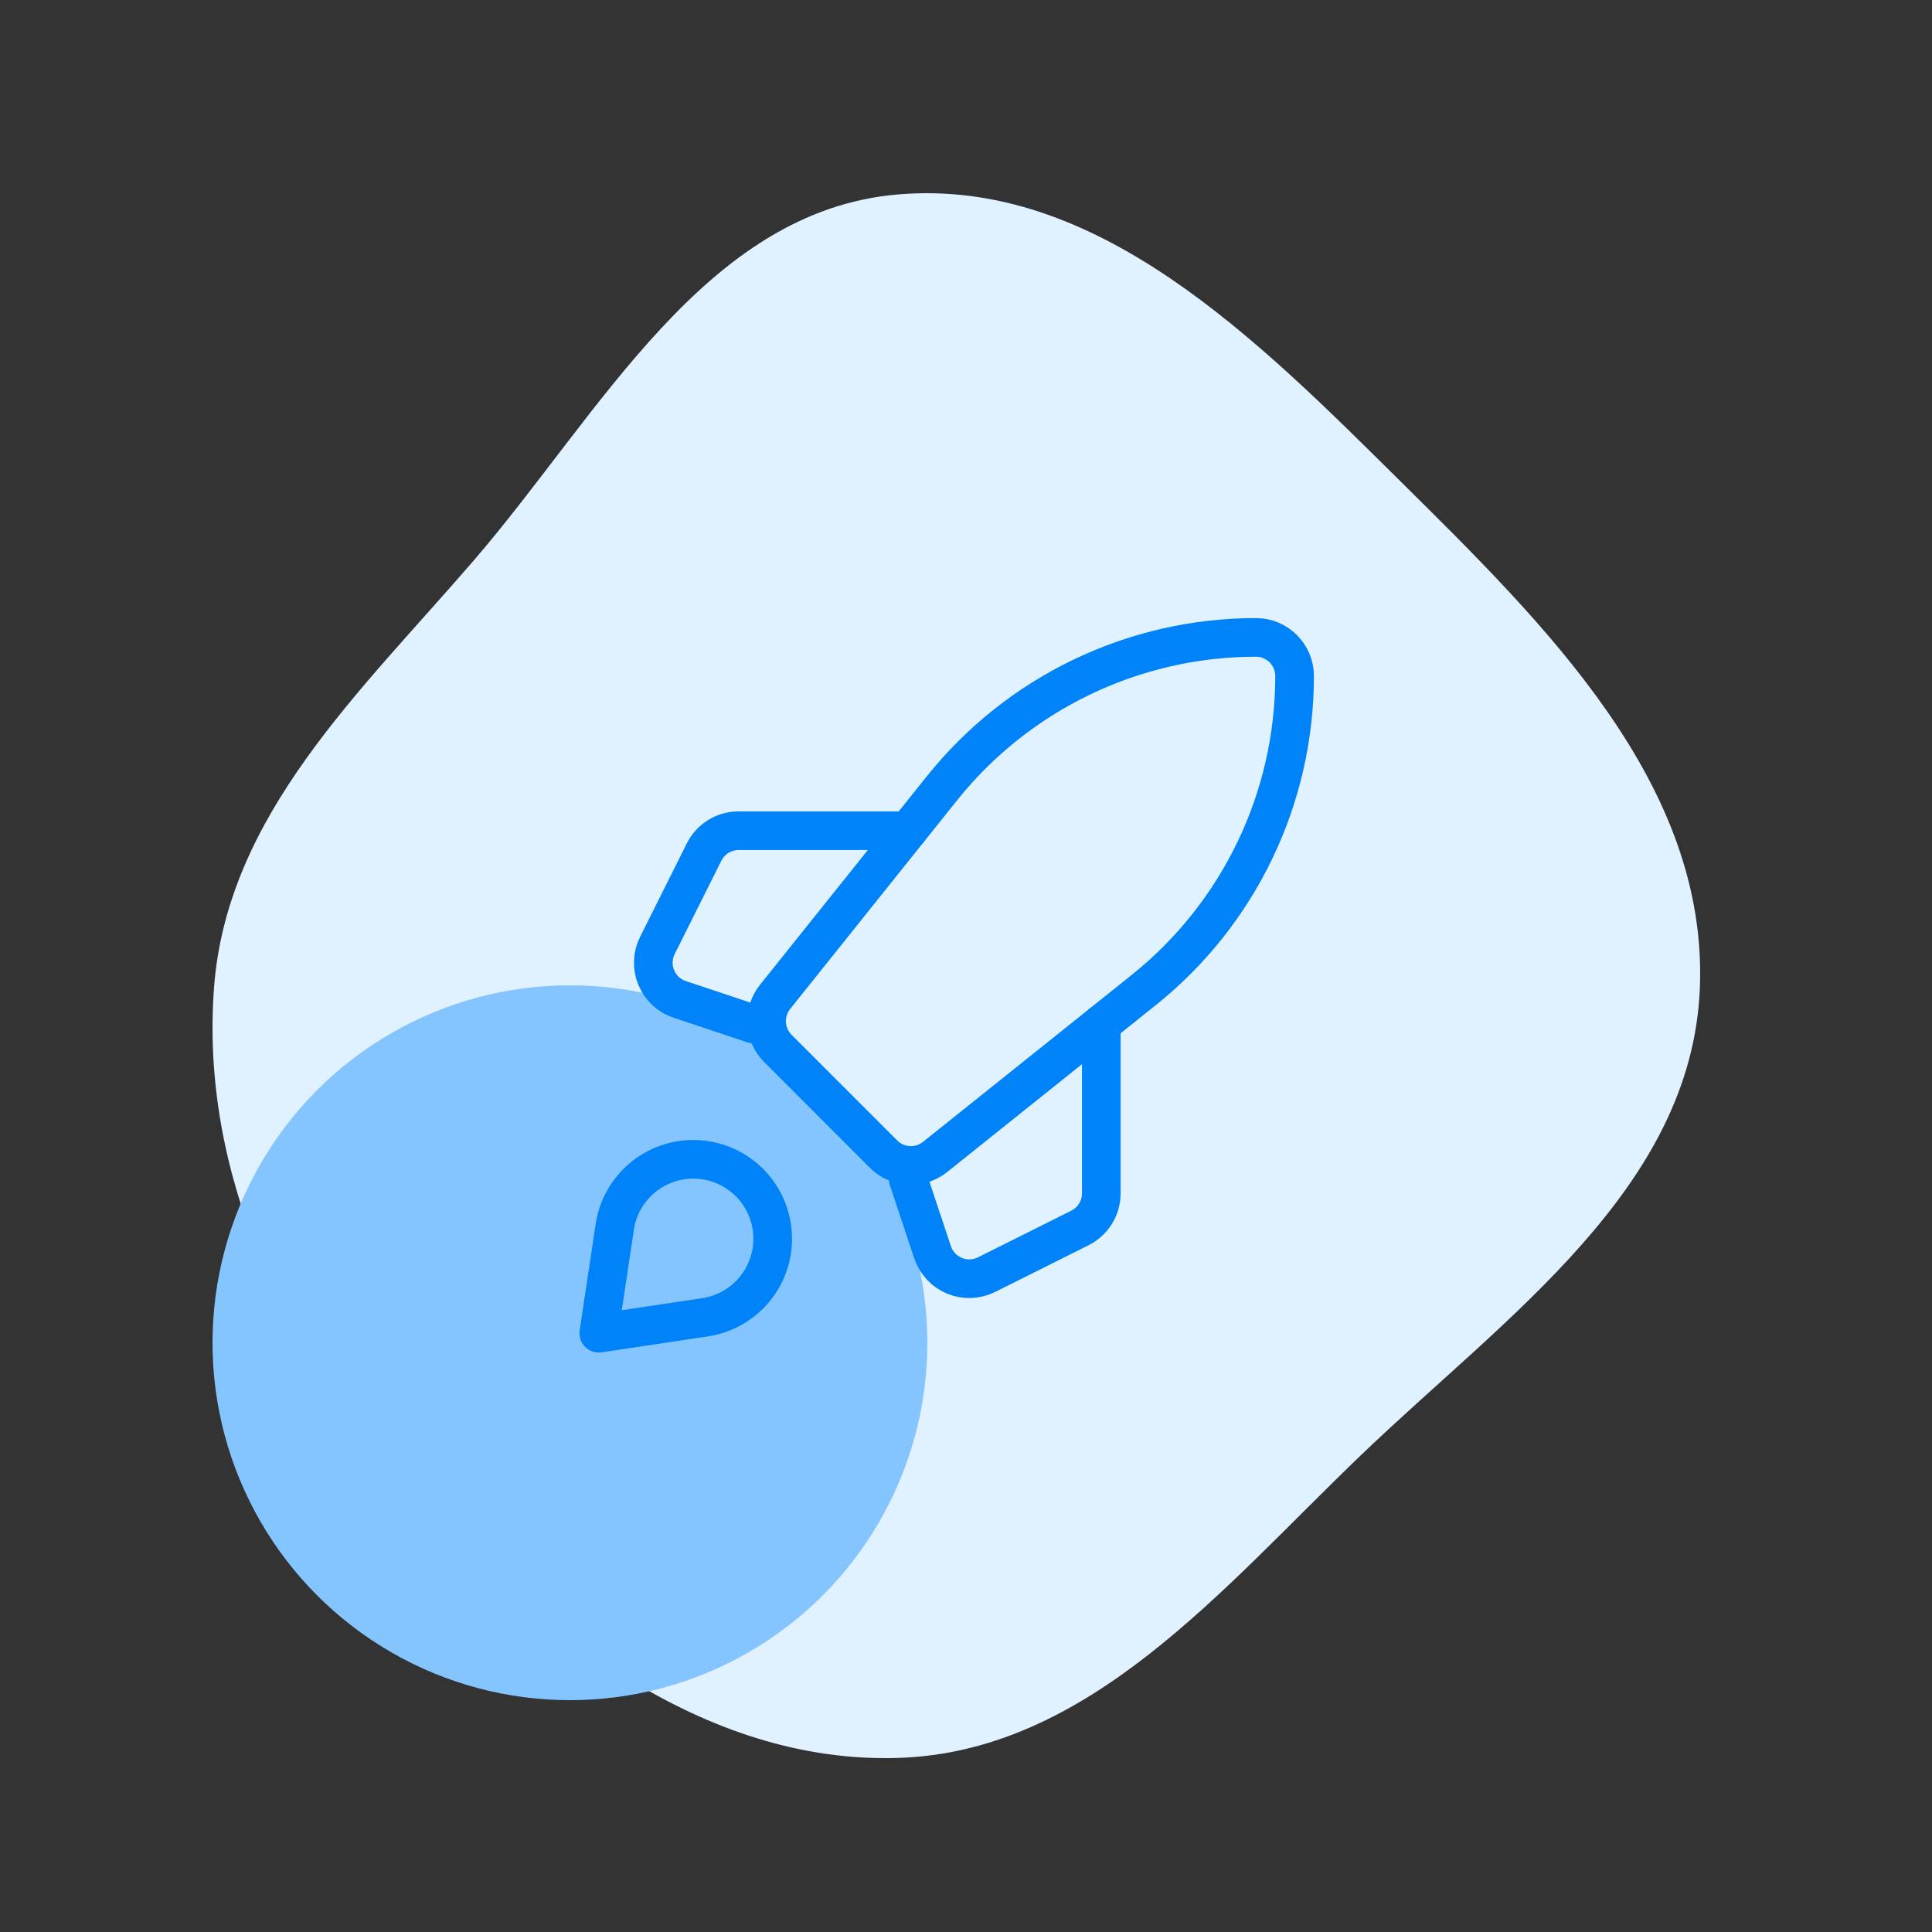 <svg width="100" height="100" viewBox="0 0 100 100" fill="none" xmlns="http://www.w3.org/2000/svg">
<rect x="0" y="0" width="100" height="100" fill="#333333" stroke="none"/>
<path fill-rule="evenodd" clip-rule="evenodd" d="M46.474 10.064C56.794 9.182 65.094 17.595 72.487 24.912C79.976 32.325 88.414 40.577 87.984 51.152C87.562 61.525 77.893 68.168 70.437 75.324C63.268 82.204 56.364 90.686 46.474 90.99C36.403 91.3 27.727 84.414 21.002 76.846C14.679 69.73 10.374 60.682 11.075 51.152C11.735 42.178 18.67 35.801 24.522 29.009C31.088 21.387 36.498 10.916 46.474 10.064Z" fill="#E0F1FF"/>
<circle cx="29.5" cy="69.5" r="18.5" fill="#85C5FF"/>
<path fill-rule="evenodd" clip-rule="evenodd" d="M59.196 51.247L48.398 59.885C47.602 60.522 46.454 60.459 45.733 59.738L40.263 54.267C39.542 53.546 39.478 52.398 40.115 51.602L48.754 40.804C52.704 35.867 58.684 32.992 65.007 32.992V32.992C66.112 32.992 67.008 33.888 67.008 34.993V34.993C67.008 41.316 64.134 47.297 59.196 51.247Z" stroke="#0083F8" stroke-width="2" stroke-linecap="round" stroke-linejoin="round"/>
<path d="M57.003 53.001V61.768C57.003 62.526 56.575 63.219 55.897 63.558L51.063 65.975C50.544 66.234 49.939 66.256 49.403 66.034C48.867 65.812 48.454 65.368 48.27 64.818L46.999 61.004" stroke="#0083F8" stroke-width="2" stroke-linecap="round" stroke-linejoin="round"/>
<path d="M38.996 53.001L35.183 51.729C34.632 51.546 34.189 51.133 33.967 50.597C33.745 50.061 33.766 49.455 34.026 48.937L36.443 44.103C36.782 43.425 37.474 42.997 38.232 42.997H47" stroke="#0083F8" stroke-width="2" stroke-linecap="round" stroke-linejoin="round"/>
<path fill-rule="evenodd" clip-rule="evenodd" d="M36.496 68.181L30.993 69.007L31.82 63.505C32.088 61.72 33.489 60.319 35.274 60.051V60.051C36.564 59.857 37.87 60.287 38.792 61.209C39.714 62.131 40.144 63.437 39.95 64.727V64.727C39.682 66.511 38.281 67.913 36.496 68.181V68.181Z" stroke="#0083F8" stroke-width="2" stroke-linecap="round" stroke-linejoin="round"/>
</svg>
